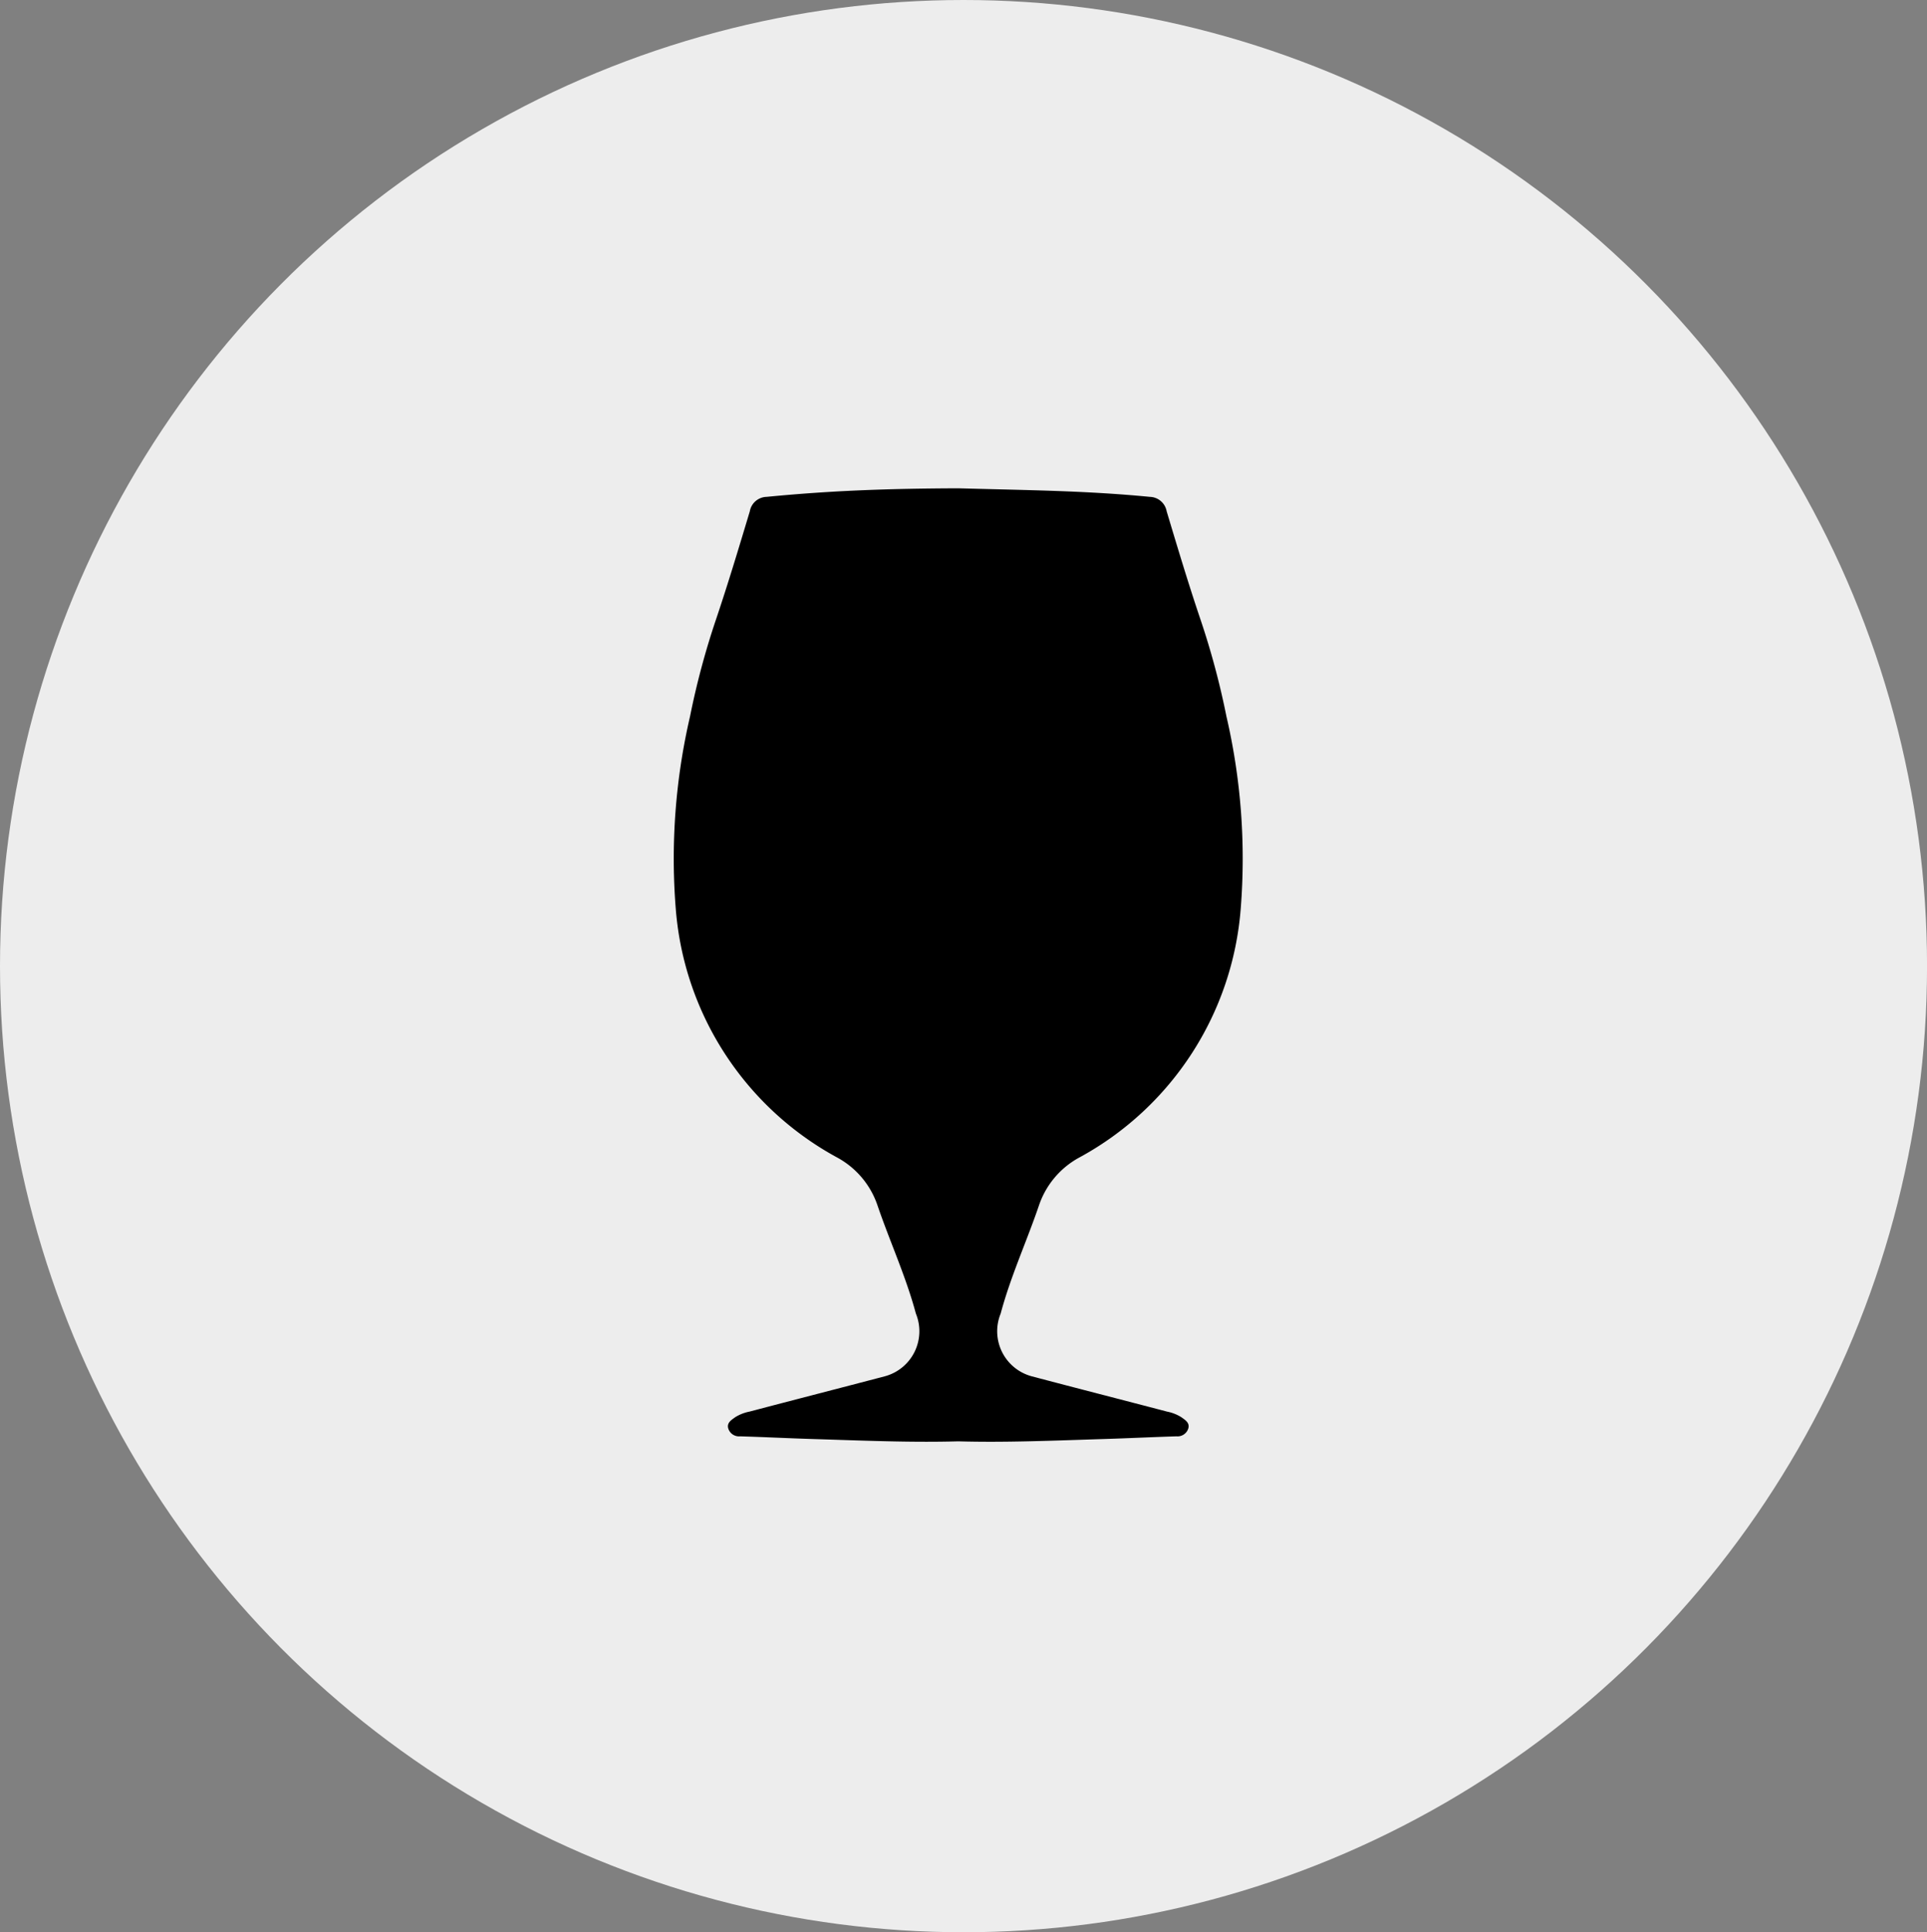 <svg xmlns="http://www.w3.org/2000/svg" width="48.857" height="49" viewBox="0 0 48.857 49">
  <rect x="0" y="0" width="48.857" height="49" fill="#808080" stroke="none"/>
  <g id="Group_112" data-name="Group 112" transform="translate(-150 -641.549)">
    <g id="MENU" transform="translate(150 641.549)">
      <g id="Group_2" data-name="Group 2">
        <ellipse id="Oval" cx="24.429" cy="24.5" rx="24.429" ry="24.5" fill="#ededed"/>
      </g>
    </g>
    <path id="Path_706" data-name="Path 706" d="M411.033,318.8a2.173,2.173,0,0,1,1.043-1.233,7.872,7.872,0,0,0,4.075-6.3,15.964,15.964,0,0,0-.363-4.881,19.95,19.95,0,0,0-.66-2.462c-.306-.905-.58-1.821-.855-2.736a.444.444,0,0,0-.426-.365c-1.616-.157-3.054-.167-4.858-.217-1.817.007-3.242.06-4.858.217a.443.443,0,0,0-.426.365c-.275.915-.55,1.831-.855,2.736a19.945,19.945,0,0,0-.66,2.462,15.957,15.957,0,0,0-.363,4.881,7.872,7.872,0,0,0,4.075,6.3,2.172,2.172,0,0,1,1.043,1.233c.313.915.72,1.8.97,2.734a1.183,1.183,0,0,1-.788,1.591c-1.143.3-2.287.594-3.43.895a1.066,1.066,0,0,0-.364.143c-.084.063-.219.137-.175.284a.285.285,0,0,0,.3.2c.611.018,1.221.049,1.832.068,1.233.037,2.466.093,3.7.059,1.234.034,2.467-.021,3.7-.059.611-.019,1.221-.049,1.832-.068a.285.285,0,0,0,.3-.2c.044-.147-.091-.222-.175-.284a1.067,1.067,0,0,0-.364-.143c-1.143-.3-2.288-.593-3.43-.895a1.183,1.183,0,0,1-.788-1.591C410.314,320.6,410.72,319.716,411.033,318.8Z" transform="translate(-234.694 353.326)"/>
  </g>
</svg>
